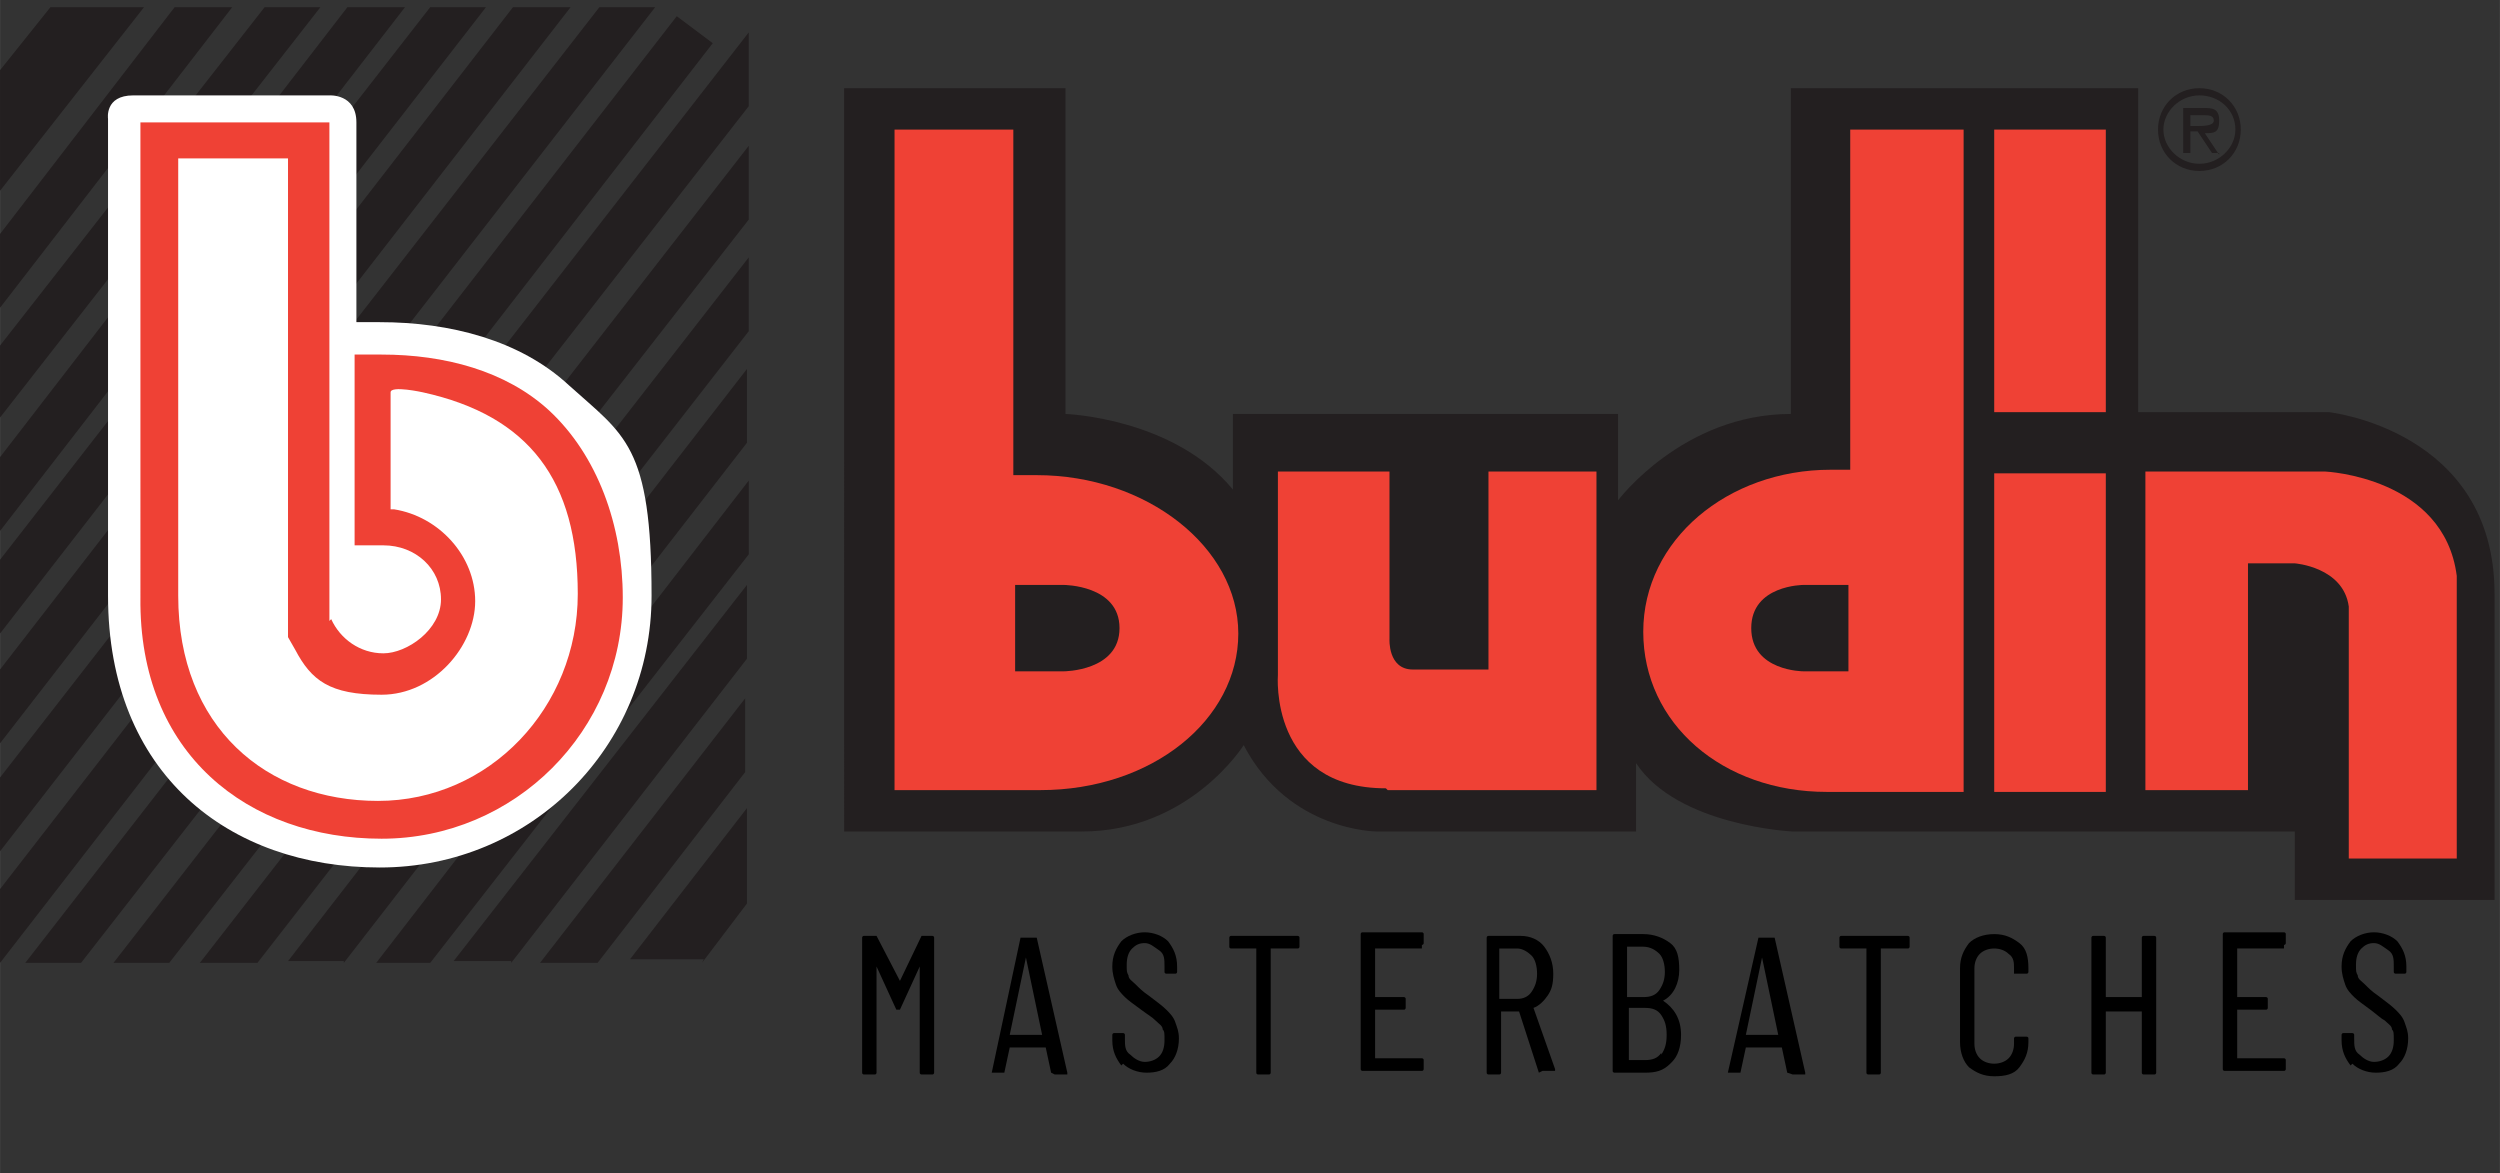 <?xml version="1.0" encoding="UTF-8"?>
<svg id="katman_1" xmlns="http://www.w3.org/2000/svg" width="4.9cm" height="2.3cm" xmlns:xlink="http://www.w3.org/1999/xlink" version="1.1" viewBox="0 0 138.9 65.2">
  <rect x="0" y="0" width="138.9" height="65.2" fill="#333333" stroke="none"/>
  <!-- Generator: Adobe Illustrator 29.6.0, SVG Export Plug-In . SVG Version: 2.1.1 Build 207)  -->
  <defs>
    <style>
      .st0 {
        fill: none;
      }

      .st1 {
        fill: #231f20;
      }

      .st2 {
        fill: #ef4135;
      }

      .st3 {
        fill: #fff;
      }

      .st4 {
        clip-path: url(#clippath);
      }
    </style>
    <clipPath id="clippath">
      <rect class="st0" y=".4" width="138.9" height="64.5"/>
    </clipPath>
  </defs>
  <g class="st4">
    <g>
      <path class="st1" d="M46.9,4.9h12.3v18.1s6,.2,9.3,4.2v-4.2h21.4v4.8s3.6-4.8,9.6-4.8V4.9h19.3v18h10.6s9.2,1,9.2,10.1v17h-11.1v-3.8h-27.9s-6.4-.3-8.7-3.8v3.8h-14.4s-4.9,0-7.4-4.8c0,0-3,4.8-9,4.8h-13.2V4.9h0Z"/>
      <path class="st2" d="M109.1,41.6v2.4h-7.6c-5.8,0-10.2-3.8-10.2-8.9s4.7-9,10.4-9,.7,0,1.1,0V7.2h6.3v34.3h0Z"/>
      <path class="st2" d="M77.1,43.9h11.6v-17.7h-6v11h-4.2c-1.4,0-1.3-1.7-1.3-1.7v-9.3h-6.2v11.3s-.5,6.3,6,6.3Z"/>
      <path class="st2" d="M118.9,43.9h6v-12.6s2.3,0,2.6,0c0,0,2.7.2,3,2.4v14h6v-15.7c-.7-5.5-7.3-5.8-7.3-5.8h-10v17.7h0Z"/>
      <path class="st2" d="M117,7.2h-6.2v15.7h6.2V7.2Z"/>
      <path class="st2" d="M117,26.3h-6.2v17.7h6.2v-17.7Z"/>
      <path class="st2" d="M49.7,41.4v2.5h8.1c6.2,0,11-3.9,11-8.7s-5.1-8.8-11.2-8.8-.8,0-1.3,0V7.2h-6.6v34.2h0Z"/>
      <path class="st1" d="M59.1,32.5h-2.7v4.8h2.7s3.1,0,3.1-2.4-3.1-2.4-3.1-2.4h0Z"/>
      <path class="st1" d="M100.2,37.3h2.5v-4.8h-2.5s-2.9,0-2.9,2.4,2.9,2.4,2.9,2.4Z"/>
      <g>
        <path class="st1" d="M12.9.4h-3.2L0,13v4.1L12.9.4Z"/>
        <path class="st1" d="M8,.4H2.8L0,3.9v6.7L8,.4Z"/>
        <path class="st1" d="M17.8.4h-3.1L0,19.2v4L17.8.4Z"/>
        <path class="st1" d="M22.5.4h-3.2L0,25.4v4.1L22.5.4Z"/>
        <path class="st1" d="M27,.4h-3.1L0,31.1v4.1L27,.4Z"/>
        <path class="st1" d="M31.7.4h-3.2L0,37.2v4.1L31.7.4Z"/>
        <path class="st1" d="M36.4.4h-3.1L0,43.2v4.1L36.4.4Z"/>
        <path class="st1" d="M39.6,2.4l-2-1.5L0,49.4v4.1L39.6,2.4Z"/>
        <path class="st1" d="M1.4,53.5h3.1L41.6,5.9V1.8L1.4,53.5Z"/>
        <path class="st1" d="M9.4,53.5L41.6,12.2v-4.1L6.3,53.5h3.2Z"/>
        <path class="st1" d="M14.3,53.5l27.3-35.1v-4.1L11.1,53.5h3.2Z"/>
        <path class="st1" d="M19.1,53.5l22.4-28.9v-4.1l-25.5,32.9s3.1,0,3.1,0Z"/>
        <path class="st1" d="M23.9,53.5l17.7-22.7v-4.1l-20.7,26.8h3.2,0Z"/>
        <path class="st1" d="M28.4,53.5l13.1-16.9v-4.1l-16.3,20.9h3.2Z"/>
        <path class="st1" d="M33.2,53.5l8.2-10.6v-4.1l-11.4,14.7h3.2Z"/>
        <path class="st1" d="M39,53.5l2.5-3.3v-5.3l-6.5,8.4h4.1Z"/>
      </g>
      <path class="st3" d="M18.3,5.3H7.4c-1.6,0-1.4,1.3-1.4,1.3v26.5c0,9.9,6.7,15.1,15.1,15.1s15.1-6.7,15.1-15.1-1.5-8.9-4.6-11.7c-2.7-2.5-6.6-3.5-10.5-3.5s-1,0-1.3,0V6.8c0-1.6-1.5-1.5-1.5-1.5h0Z"/>
      <path class="st2" d="M18.4,34.4c.5,1.1,1.6,1.9,2.9,1.9s3.2-1.3,3.2-3-1.4-3-3.2-3h-1.6v-10.6h1.5c3.5,0,6.9.9,9.3,3.1,2.7,2.5,4.1,6.4,4.1,10.4,0,7.4-6,13.4-13.4,13.4s-13.5-4.7-13.4-13.4V6.8h10.5v27.7h0Z"/>
      <path class="st3" d="M21.9,28.3c2.5.4,4.5,2.6,4.5,5.1s-2.3,5.2-5.2,5.2-3.9-.8-4.8-2.5l-.4-.7V8.8h-6.1v24.3c0,7.3,4.9,11.4,11.1,11.4s11.1-5.2,11.1-11.5-2.7-9.9-8.6-11.2c0,0-1.8-.4-1.8,0v6.5Z"/>
      <path class="st1" d="M119.9,7.2c0-1.3,1-2.3,2.3-2.3s2.3,1,2.3,2.3-1,2.3-2.3,2.3-2.3-1-2.3-2.3ZM124.2,7.2c0-1.1-.9-1.9-2-1.9s-2,.9-2,1.9.9,1.9,2,1.9,2-.9,2-1.9ZM123.3,8.5h-.4l-.8-1.2h-.4v1.2h-.4v-2.5h1.1c.5,0,.9,0,.9.7s-.3.7-.8.7l.8,1.2h0ZM122.1,7c.3,0,.9,0,.9-.3s-.3-.3-.6-.3h-.7v.6s.4,0,.4,0Z"/>
      <g>
        <path d="M51.2,52h.6c0,0,.1,0,.1.1v7.5c0,0,0,.1-.1.1h-.6c0,0-.1,0-.1-.1v-5.9s0,0,0,0,0,0,0,0l-1.1,2.4c0,0,0,0-.1,0s0,0-.1,0l-1.1-2.4s0,0,0,0,0,0,0,0v5.9c0,0,0,.1-.1.1h-.6c0,0-.1,0-.1-.1v-7.5c0,0,0-.1.1-.1h.6c0,0,.1,0,.1,0l1.3,2.5s0,0,0,0,0,0,0,0l1.2-2.5c0,0,0,0,.1,0Z"/>
        <path d="M58.4,59.6l-.3-1.4s0,0,0,0c0,0,0,0,0,0h-2s0,0,0,0c0,0,0,0,0,0l-.3,1.4c0,0,0,0-.1,0h-.6s0,0,0,0c0,0,0,0,0,0l1.6-7.5c0,0,0,0,.1,0h.7c0,0,.1,0,.1,0l1.7,7.5h0c0,0,0,.1,0,.1h-.6c0,0-.1,0-.1,0ZM56.2,57.5h1.7s0,0,0,0l-.9-4.3s0,0,0,0,0,0,0,0l-.9,4.3s0,0,0,0Z"/>
        <path d="M62.3,59.2c-.3-.4-.5-.8-.5-1.4v-.3c0,0,0-.1.1-.1h.5c0,0,.1,0,.1.1v.2c0,.4,0,.7.3.9.2.2.5.4.8.4s.6-.1.8-.3c.2-.2.3-.5.3-.9s0-.5-.1-.6c0-.2-.2-.3-.4-.5s-.4-.3-.8-.6c-.4-.3-.7-.5-.9-.7-.2-.2-.4-.4-.5-.7s-.2-.6-.2-1c0-.6.2-1,.5-1.4.3-.3.8-.5,1.3-.5s1,.2,1.3.5c.3.4.5.8.5,1.4v.3c0,0,0,.1-.1.1h-.5c0,0-.1,0-.1-.1v-.3c0-.4,0-.7-.3-.9s-.5-.4-.8-.4-.5.1-.7.3c-.2.2-.3.5-.3.9s0,.4.1.6c0,.2.2.3.4.5.2.2.4.4.7.6.4.3.8.6,1,.8.2.2.4.4.5.7s.2.5.2.9c0,.6-.2,1.1-.5,1.4-.3.4-.8.5-1.3.5s-1-.2-1.3-.5Z"/>
        <path d="M72.2,52.1v.5c0,0,0,.1-.1.1h-1.5s0,0,0,0v6.9c0,0,0,.1-.1.1h-.6c0,0-.1,0-.1-.1v-6.9s0,0,0,0h-1.4c0,0-.1,0-.1-.1v-.5c0,0,0-.1.1-.1h3.7c0,0,.1,0,.1.1Z"/>
        <path d="M79,52.7h-2.6s0,0,0,0v2.7s0,0,0,0h1.6c0,0,.1,0,.1.1v.5c0,0,0,.1-.1.1h-1.6s0,0,0,0v2.7s0,0,0,0h2.6c0,0,.1,0,.1.1v.5c0,0,0,.1-.1.1h-3.3c0,0-.1,0-.1-.1v-7.5c0,0,0-.1.1-.1h3.3c0,0,.1,0,.1.1v.5c0,0,0,.1-.1.1Z"/>
        <path d="M85.5,59.6l-1.1-3.4s0,0,0,0h-1s0,0,0,0v3.4c0,0,0,.1-.1.1h-.6c0,0-.1,0-.1-.1v-7.5c0,0,0-.1.1-.1h1.8c.5,0,1,.2,1.3.6s.5.9.5,1.5-.1.9-.3,1.2-.5.6-.8.7c0,0,0,0,0,0l1.2,3.4h0c0,0,0,.1,0,.1h-.6c0,0-.1,0-.1,0ZM83.3,52.7v2.8s0,0,0,0h1c.3,0,.6-.1.8-.4.2-.3.3-.6.3-1s-.1-.8-.3-1-.5-.4-.8-.4h-1s0,0,0,0Z"/>
        <path d="M92.8,59.1c-.4.4-.8.5-1.4.5h-1.7c0,0-.1,0-.1-.1v-7.5c0,0,0-.1.1-.1h1.6c.6,0,1.1.2,1.5.5.4.3.5.8.5,1.5s-.3,1.4-.9,1.7c0,0,0,0,0,0s0,0,0,0c.6.4,1,1,1,1.9,0,.7-.2,1.2-.5,1.5ZM90.4,52.7v2.7s0,0,0,0h.9c.4,0,.7-.1.9-.4s.3-.6.3-1-.1-.8-.3-1-.5-.4-.9-.4h-.9s0,0,0,0ZM92.3,58.6c.2-.3.3-.6.3-1.1s-.1-.8-.3-1.1c-.2-.3-.5-.4-.9-.4h-.9s0,0,0,0v2.9s0,0,0,0h.9c.4,0,.7-.1.9-.4Z"/>
        <path d="M99.3,59.6l-.3-1.4s0,0,0,0c0,0,0,0,0,0h-2s0,0,0,0c0,0,0,0,0,0l-.3,1.4c0,0,0,0-.1,0h-.6s0,0,0,0c0,0,0,0,0,0l1.7-7.5c0,0,0,0,.1,0h.7c0,0,.1,0,.1,0l1.7,7.5h0c0,0,0,.1,0,.1h-.6c0,0-.1,0-.1,0ZM97.1,57.5h1.7s0,0,0,0l-.9-4.3s0,0,0,0,0,0,0,0l-.9,4.3s0,0,0,0Z"/>
        <path d="M106.1,52.1v.5c0,0,0,.1-.1.1h-1.5s0,0,0,0v6.9c0,0,0,.1-.1.1h-.6c0,0-.1,0-.1-.1v-6.9s0,0,0,0h-1.4c0,0-.1,0-.1-.1v-.5c0,0,0-.1.1-.1h3.7c0,0,.1,0,.1.1Z"/>
        <path d="M109.4,59.3c-.3-.3-.5-.8-.5-1.4v-4.1c0-.6.2-1,.5-1.4.3-.3.8-.5,1.4-.5s1,.2,1.4.5.5.8.5,1.4v.2c0,0,0,.1-.1.1h-.6c0,0-.1,0-.1,0v-.3c0-.3,0-.6-.3-.8-.2-.2-.5-.3-.8-.3s-.6.1-.8.3c-.2.2-.3.5-.3.8v4.2c0,.3.1.6.3.8.2.2.5.3.8.3s.6-.1.8-.3c.2-.2.3-.5.3-.8v-.3c0,0,0-.1.1-.1h.6c0,0,.1,0,.1.1v.2c0,.6-.2,1-.5,1.4s-.8.5-1.4.5-1-.2-1.4-.5Z"/>
        <path d="M119.1,52h.6c0,0,.1,0,.1.1v7.5c0,0,0,.1-.1.1h-.6c0,0-.1,0-.1-.1v-3.4s0,0,0,0h-2s0,0,0,0v3.4c0,0,0,.1-.1.1h-.6c0,0-.1,0-.1-.1v-7.5c0,0,0-.1.1-.1h.6c0,0,.1,0,.1.1v3.3s0,0,0,0h2s0,0,0,0v-3.3c0,0,0-.1.1-.1Z"/>
        <path d="M126.9,52.7h-2.6s0,0,0,0v2.7s0,0,0,0h1.6c0,0,.1,0,.1.1v.5c0,0,0,.1-.1.1h-1.6s0,0,0,0v2.7s0,0,0,0h2.6c0,0,.1,0,.1.1v.5c0,0,0,.1-.1.1h-3.3c0,0-.1,0-.1-.1v-7.5c0,0,0-.1.1-.1h3.3c0,0,.1,0,.1.1v.5c0,0,0,.1-.1.1Z"/>
        <path d="M130.6,59.2c-.3-.4-.5-.8-.5-1.4v-.3c0,0,0-.1.1-.1h.5c0,0,.1,0,.1.1v.2c0,.4,0,.7.3.9.2.2.5.4.8.4s.6-.1.8-.3c.2-.2.3-.5.3-.9s0-.5-.1-.6c0-.2-.2-.3-.4-.5-.2-.1-.4-.3-.8-.6-.4-.3-.7-.5-.9-.7s-.4-.4-.5-.7-.2-.6-.2-1c0-.6.2-1,.5-1.4.3-.3.8-.5,1.3-.5s1,.2,1.3.5c.3.4.5.8.5,1.4v.3c0,0,0,.1-.1.1h-.5c0,0-.1,0-.1-.1v-.3c0-.4,0-.7-.3-.9s-.5-.4-.8-.4-.5.1-.7.3-.3.5-.3.9,0,.4.1.6c0,.2.2.3.4.5.2.2.4.4.7.6.4.3.8.6,1,.8.2.2.4.4.5.7s.2.5.2.9c0,.6-.2,1.1-.5,1.4-.3.4-.8.5-1.3.5s-1-.2-1.3-.5Z"/>
      </g>
    </g>
  </g>
</svg>